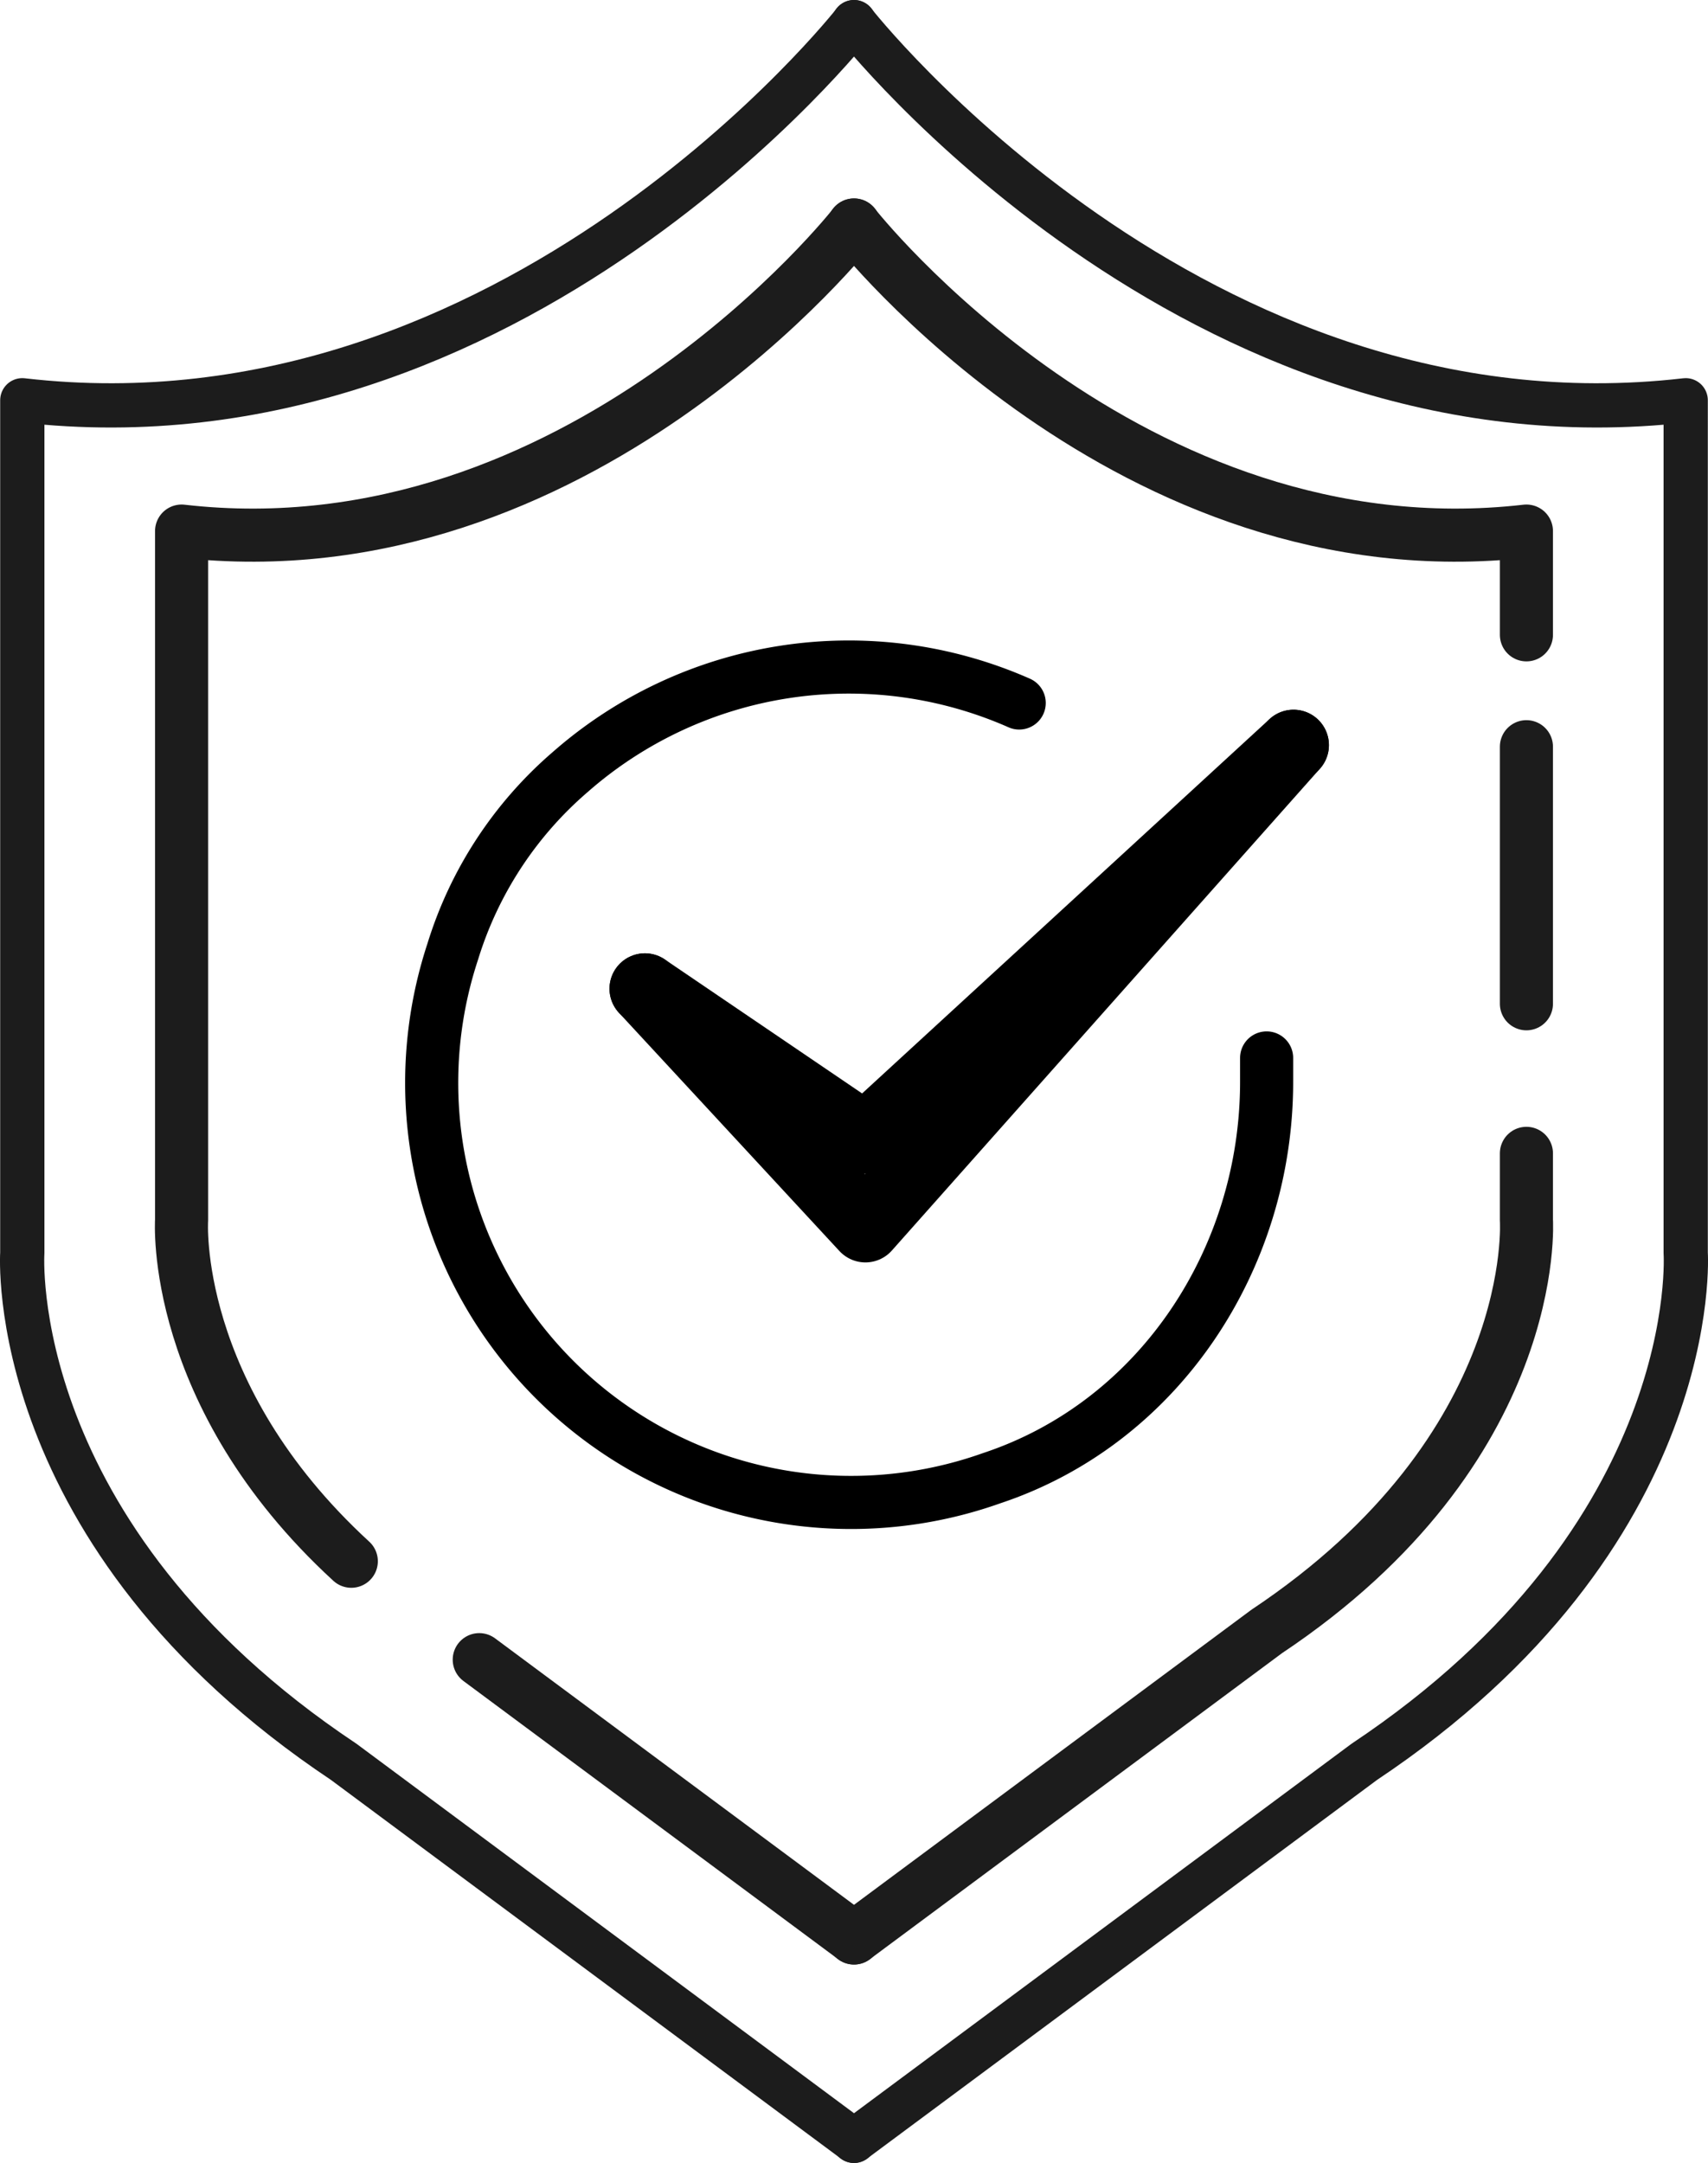 <svg xmlns="http://www.w3.org/2000/svg" viewBox="0 0 96.51 122.18"><defs><style>.cls-1,.cls-2,.cls-3,.cls-4{fill:none;stroke-linecap:round;stroke-linejoin:round;}.cls-1,.cls-2{stroke:#1c1c1c;}.cls-1{stroke-width:2.5px;}.cls-2,.cls-3{stroke-width:3px;}.cls-3,.cls-4{stroke:#000;}.cls-4{stroke-width:4px;}</style></defs><g id="Layer_2" data-name="Layer 2"><g id="Layer_1-2" data-name="Layer 1"><path class="cls-1" d="M48.26,1.25S29,25.82,1.26,22.61V70.77S.19,86.7,19.42,99.52l28.84,21.41"/><path class="cls-1" d="M48.25,1.25s19.23,24.57,47,21.36V70.77S96.32,86.7,77.09,99.52L48.25,120.93"/><line class="cls-2" x1="27.08" y1="93.75" x2="48.26" y2="109.47"/><path class="cls-2" d="M48.26,12.71S32.71,32.57,10.26,30V68.92s-.66,9.86,9.59,19.27"/><path class="cls-2" d="M86.25,65.15v3.77s.87,12.88-14.68,23.24L48.25,109.47"/><line class="cls-2" x1="86.25" y1="42.18" x2="86.25" y2="56.7"/><path class="cls-2" d="M48.25,12.71S63.8,32.57,86.25,30v5.86"/><path class="cls-3" d="M71.57,59.76v1.35c0,10-6.07,19.25-15.54,22.39A23.7,23.7,0,0,1,25.58,53.76a21.86,21.86,0,0,1,6.64-10.15,23.85,23.85,0,0,1,25.37-3.9"/><polyline class="cls-4" points="73.09 42.09 48.9 69.31 36.44 55.85"/><polyline class="cls-4" points="73.09 42.09 48.9 64.31 36.44 55.85"/></g></g></svg>